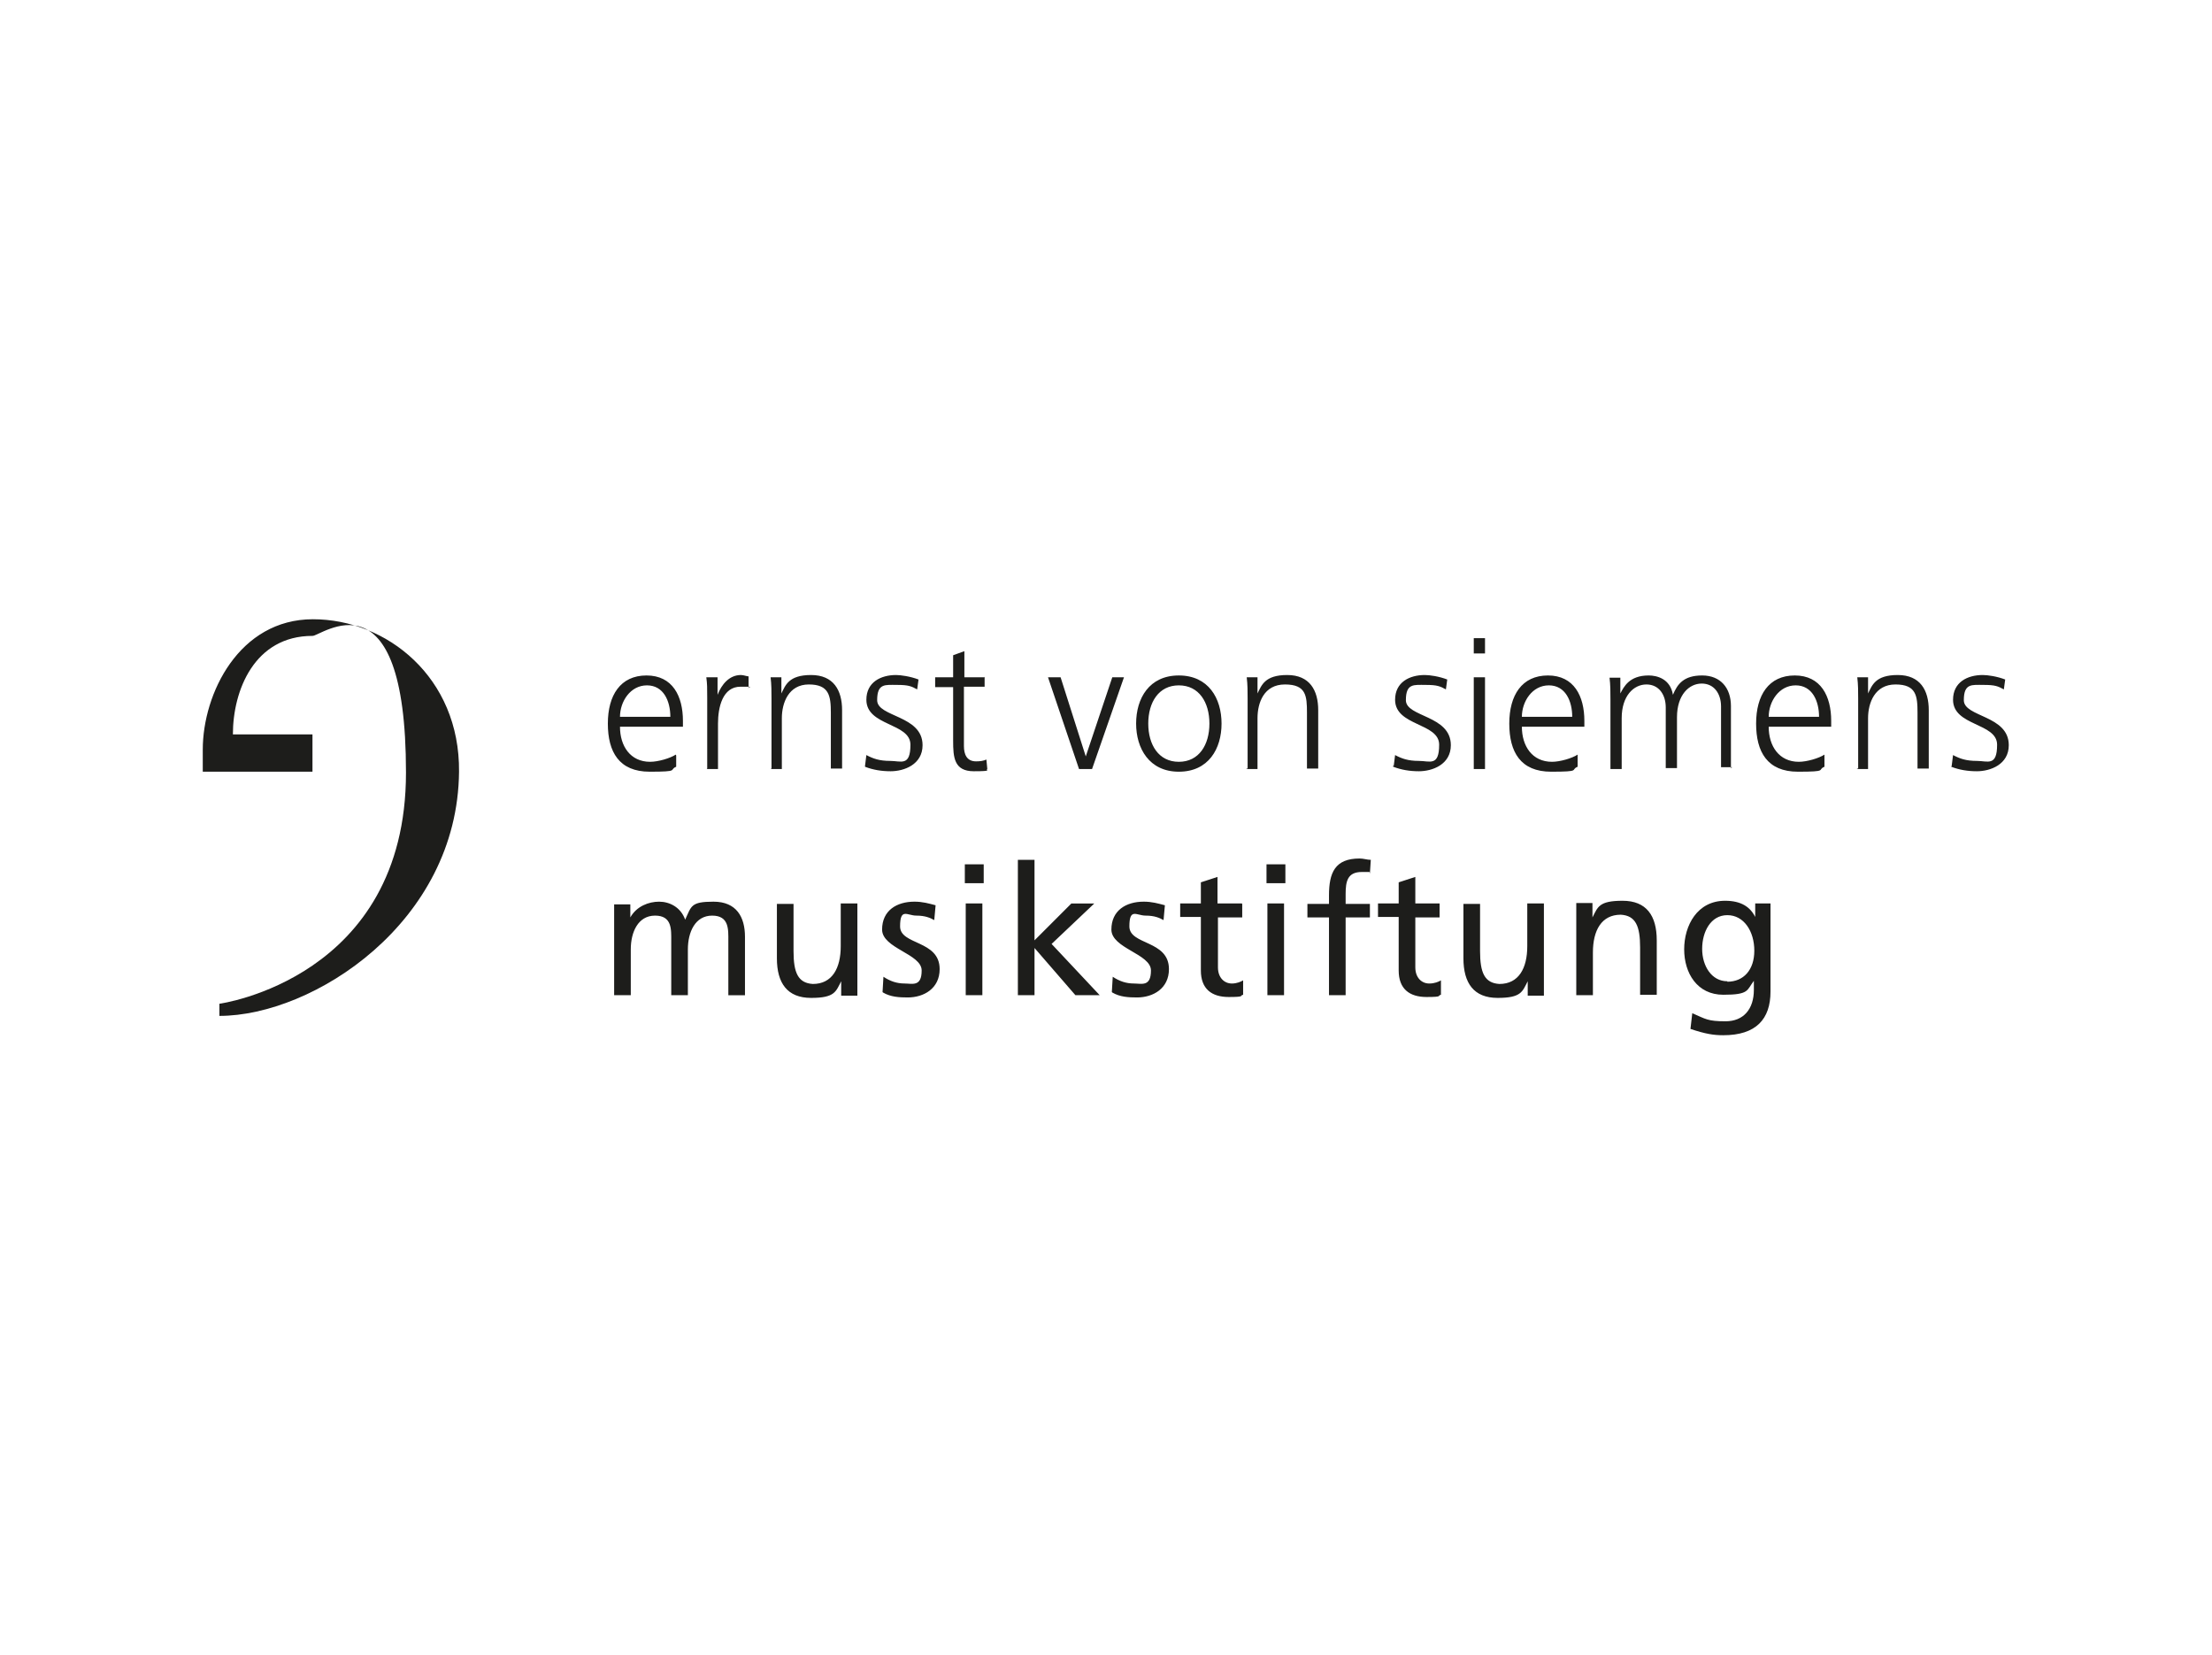<?xml version="1.0" encoding="UTF-8"?>
<svg xmlns="http://www.w3.org/2000/svg" id="Ebene_1" version="1.1" viewBox="0 0 492 368">
  <defs>
    <style>
      .st0 {
        fill: #1d1d1b;
      }
    </style>
  </defs>
  <path class="st0" d="M48.8,223.2s41.5-5.6,41.5-51.4-19.1-30.2-20.8-30.4c-12.9,0-17.7,12.1-17.7,21.9h17.7v8.3h-24.4v-4.9c0-12.5,8.1-29,24.5-29s32.7,12.9,32.5,33.9c-.3,33.6-32.5,54.3-53.3,54.3v-2.8"></path>
  <path class="st0" d="M150.3,167.8c-1.2.8-3.9,1.6-5.7,1.6-4.4,0-6.7-3.5-6.7-7.8h14v-1.3c0-5.5-2.3-10.1-8.1-10.1s-8.6,4.4-8.6,10.7,2.5,10.7,9.3,10.7,4.2-.4,5.9-1.1v-2.5h0ZM137.9,159.4c0-3.4,2.3-7,6-7s5.2,3.5,5.2,7h-11.2ZM157.2,171h2.5v-10.1c0-3.6,1-8.2,5-8.2s1.3,0,1.8.3v-2.6c-.4,0-1.1-.3-1.7-.3-2.6,0-4.3,2.1-5.2,4.4h0v-3.9h-2.5c.2,1.5.2,2.3.2,4.5v15.8h0ZM171.4,171h2.5v-11.3c0-3.4,1.5-7.5,6-7.5s4.9,2.5,4.9,6.3v12.4h2.5v-13c0-4.4-1.9-7.8-6.9-7.8s-5.7,2.3-6.6,4.1h0v-3.6h-2.4c.2,1.6.2,3.2.2,4.8v15.5h0ZM192.4,170.5c1.8.7,3.7,1,5.7,1,3,0,7.1-1.5,7.1-5.8,0-6.7-10.1-6.2-10.1-10s1.8-3.4,4.4-3.4,3.2.3,4.5,1l.3-2.2c-1.8-.7-4-1-5-1-3.4,0-6.6,1.6-6.6,5.5,0,5.9,9.8,5.1,9.8,10s-2.1,3.6-4.5,3.6-3.8-.5-5.3-1.3l-.3,2.4h0ZM219.1,150.6h-4.6v-5.8l-2.5.9v4.9h-4v2.2h4v11.9c0,3.7.2,6.8,4.6,6.8s2.5-.3,3-.5l-.2-2.1c-.7.3-1.4.4-2.3.4-2.1,0-2.7-1.6-2.7-3.4v-13.2h4.6v-2.2h0ZM250,150.6h-2.6l-5.9,17.6h0l-5.6-17.6h-2.8l6.9,20.4h2.9l7.1-20.4h0ZM252.7,160.9c0,5.5,2.9,10.7,9.5,10.7s9.5-5.1,9.5-10.7-2.9-10.7-9.5-10.7-9.5,5.1-9.5,10.7h0ZM255.4,160.9c0-4.7,2.3-8.5,6.8-8.5s6.8,3.8,6.8,8.5-2.3,8.5-6.8,8.5-6.8-3.8-6.8-8.5h0ZM277.2,171h2.5v-11.3c0-3.4,1.4-7.5,6.1-7.5s4.9,2.5,4.9,6.3v12.4h2.5v-13c0-4.4-1.9-7.8-6.9-7.8s-5.7,2.3-6.6,4.1h0v-3.6h-2.4c.2,1.6.2,3.2.2,4.8v15.5h-.2ZM309.9,170.5c1.8.7,3.7,1,5.7,1,3,0,7.1-1.5,7.1-5.8,0-6.7-10-6.2-10-10s1.8-3.4,4.4-3.4,3.2.3,4.5,1l.3-2.2c-1.8-.7-3.9-1-5-1-3.4,0-6.6,1.6-6.6,5.5,0,5.9,9.8,5.1,9.8,10s-2.1,3.6-4.5,3.6-3.8-.5-5.3-1.3l-.3,2.4h-.2ZM327.8,171h2.5v-20.4h-2.5v20.4h0ZM330.3,141.9h-2.5v3.4h2.5v-3.4h0ZM350.9,167.8c-1.2.8-3.9,1.6-5.7,1.6-4.4,0-6.7-3.5-6.7-7.8h13.9v-1.3c0-5.5-2.3-10.1-8.1-10.1s-8.6,4.4-8.6,10.7,2.5,10.7,9.3,10.7,4.2-.4,5.9-1.1v-2.5h0ZM338.5,159.4c0-3.4,2.3-7,6-7s5.2,3.5,5.2,7h-11.2ZM385,171v-14c0-4-2.3-6.8-6.4-6.8s-5.5,1.9-6.5,4.3h0c-.6-3.6-3.6-4.3-5.4-4.3-4.3,0-5.5,2.5-6.3,4h0v-3.5h-2.4c.2,1.6.2,3.2.2,4.8v15.5h2.5v-11.3c0-5,2.7-7.5,5.5-7.5s4.3,2.3,4.3,5.1v13.5h2.5v-11.3c0-5,2.7-7.5,5.5-7.5s4.3,2.3,4.3,5.1v13.5h2.5l-.3.2ZM405.8,167.8c-1.2.8-3.9,1.6-5.7,1.6-4.4,0-6.7-3.5-6.7-7.8h13.9v-1.3c0-5.5-2.3-10.1-8.1-10.1s-8.6,4.4-8.6,10.7,2.5,10.7,9.3,10.7,4.2-.4,5.9-1.1v-2.5h0ZM393.4,159.4c0-3.4,2.3-7,6-7s5.2,3.5,5.2,7h-11.2ZM413,171h2.5v-11.3c0-3.4,1.5-7.5,6.1-7.5s4.9,2.5,4.9,6.3v12.4h2.5v-13c0-4.4-1.9-7.8-6.9-7.8s-5.7,2.3-6.6,4.1h0v-3.6h-2.4c.2,1.6.2,3.2.2,4.8v15.5h-.2ZM434,170.5c1.8.7,3.7,1,5.7,1,3,0,7.1-1.5,7.1-5.8,0-6.7-10-6.2-10-10s1.8-3.4,4.4-3.4,3.2.3,4.5,1l.3-2.2c-1.8-.7-3.9-1-5-1-3.4,0-6.6,1.6-6.6,5.5,0,5.9,9.8,5.1,9.8,10s-2.1,3.6-4.5,3.6-3.8-.5-5.3-1.3l-.3,2.4"></path>
  <path class="st0" d="M136.6,221.3h3.7v-10.2c0-3.8,1.6-7.5,5.4-7.5s3.6,3.1,3.6,5.6v12.1h3.7v-10.2c0-3.8,1.6-7.5,5.4-7.5s3.6,3.1,3.6,5.6v12.1h3.7v-13c0-4.4-1.9-7.8-7-7.8s-4.9,1-6.3,4c-1-2.8-3.5-4-5.8-4s-5,1-6.4,3.5h0v-2.9h-3.6v20.4h0ZM190.7,200.9h-3.7v9.5c0,4.9-1.9,8.4-6.2,8.4-3.3-.2-4.3-2.5-4.3-7.3v-10.5h-3.7v12.1c0,5.5,2.3,8.8,7.6,8.8s5.5-1.4,6.7-3.7h0v3.2h3.6v-20.4h0ZM196.4,220.7c1.7,1,3.6,1.1,5.5,1.1,3.6,0,7.1-2,7.1-6.3,0-6.5-8.8-5.3-8.8-9.5s1.6-2.4,3.6-2.4,3.1.5,4,1l.3-3.3c-1.5-.4-2.9-.8-4.7-.8-4,0-7.2,2-7.2,6.2s8.8,5.4,8.8,9.1-2.1,2.9-3.8,2.9-3.2-.5-4.7-1.5l-.2,3.4h0ZM214.8,221.3h3.7v-20.4h-3.7v20.4h0ZM218.8,192.2h-4.2v4.2h4.2v-4.2h0ZM226.4,221.3h3.7v-10.5l9.1,10.5h5.4l-10.7-11.4,9.5-9h-5.1l-8.2,8.2v-17.9h-3.7v29.9h0ZM247.4,220.7c1.7,1,3.6,1.1,5.5,1.1,3.6,0,7.1-2,7.1-6.3,0-6.5-8.8-5.3-8.8-9.5s1.6-2.4,3.6-2.4,3.1.5,4,1l.3-3.3c-1.5-.4-2.9-.8-4.7-.8-4,0-7.2,2-7.2,6.2s8.8,5.4,8.8,9.1-2.1,2.9-3.8,2.9-3.2-.5-4.7-1.5l-.2,3.4h0ZM276.2,200.9h-5.4v-5.9l-3.7,1.2v4.7h-4.6v3h4.6v11.9c0,4.1,2.4,5.9,6.2,5.9s2.3-.3,3.2-.5v-3.2c-.5.3-1.4.7-2.5.7-1.7,0-3.1-1.3-3.1-3.6v-11.1h5.4v-3h0ZM281.9,221.3h3.7v-20.4h-3.7v20.4h0ZM285.9,192.2h-4.2v4.2h4.2v-4.2h0ZM295.6,221.3h3.7v-17.3h5.4v-3h-5.4v-2.2c0-2.8.4-4.9,3.6-4.9s1.4,0,1.8.3l.2-3c-.8,0-1.6-.3-2.5-.3-5.5,0-6.8,3.2-6.8,8.2v1.9h-4.8v3h4.8v17.3h0ZM320.2,200.9h-5.4v-5.9l-3.7,1.2v4.7h-4.6v3h4.6v11.9c0,4.1,2.4,5.9,6.2,5.9s2.3-.3,3.2-.5v-3.2c-.5.3-1.4.7-2.6.7-1.7,0-3.1-1.3-3.1-3.6v-11.1h5.4v-3h0ZM343.4,200.9h-3.7v9.5c0,4.9-1.9,8.4-6.2,8.4-3.3-.2-4.3-2.5-4.3-7.3v-10.5h-3.7v12.1c0,5.5,2.3,8.8,7.6,8.8s5.5-1.4,6.7-3.7h0v3.2h3.6v-20.4h0ZM350.6,221.3h3.7v-9.5c0-4.9,1.9-8.4,6.2-8.4,3.3.2,4.3,2.5,4.3,7.3v10.5h3.7v-12.1c0-5.5-2.3-8.8-7.6-8.8s-5.5,1.4-6.7,3.7h0v-3.2h-3.6v20.4h0ZM393.9,200.9h-3.5v3h0c-1.1-2.2-3.1-3.6-6.7-3.6-6.2,0-9.1,5.5-9.1,10.8s2.9,10.1,8.7,10.1,5.2-1,6.8-3.1h0v2c0,4.3-2.3,7-6.3,7s-4.4-.5-7.4-1.8l-.4,3.5c3.3,1.1,5.1,1.4,7.3,1.4,7.3,0,10.5-3.6,10.5-9.7v-19.4h0v-.2ZM384.2,218.2c-3.5,0-5.6-3.4-5.6-7.2s1.9-7.5,5.6-7.5,6,3.6,6,7.9-2.4,6.9-6,6.9"></path>
</svg>
